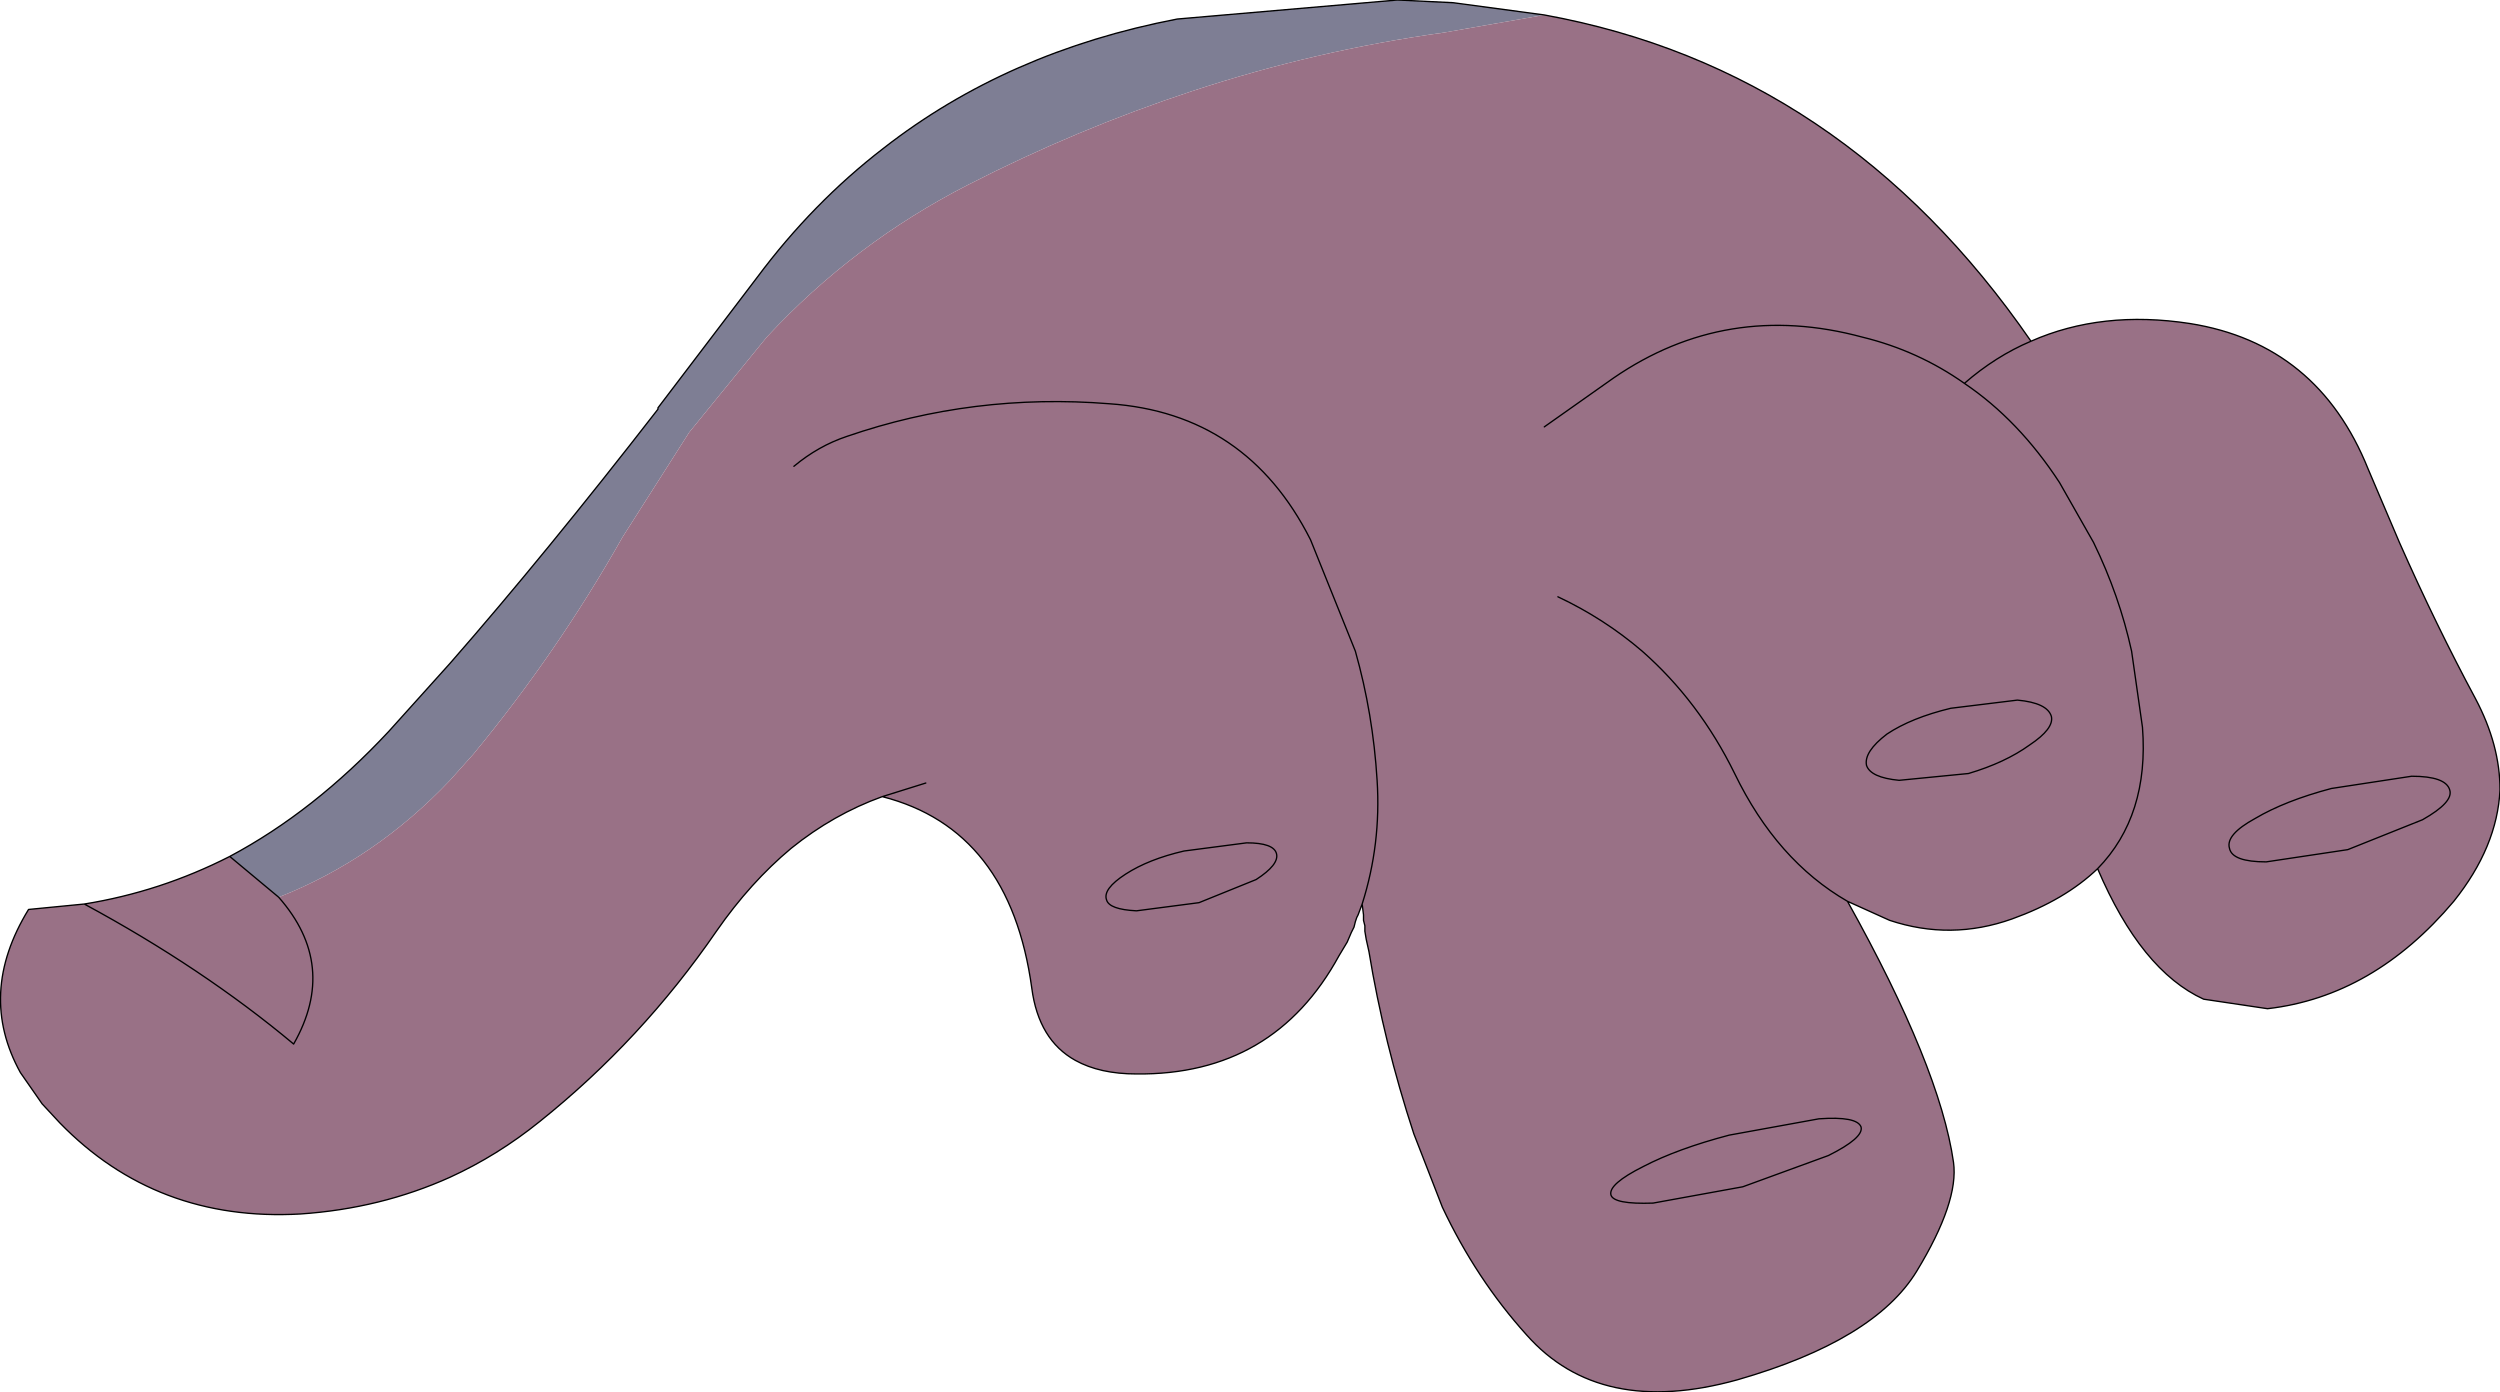 <?xml version="1.0" encoding="UTF-8" standalone="no"?>
<svg xmlns:xlink="http://www.w3.org/1999/xlink" height="51.2px" width="91.95px" xmlns="http://www.w3.org/2000/svg">
  <g transform="matrix(1.0, 0.0, 0.0, 1.0, 45.5, 25.25)">
    <path d="M-37.05 6.25 Q-33.95 4.6 -31.2 1.65 L-28.95 -0.85 Q-25.45 -4.85 -21.3 -10.2 L-21.3 -10.25 -17.65 -15.05 Q-15.6 -17.8 -13.0 -19.8 -8.45 -23.35 -2.2 -24.55 L5.9 -25.25 7.95 -25.15 11.3 -24.7 7.6 -24.05 Q2.9 -23.4 -1.65 -21.9 -5.9 -20.5 -9.9 -18.45 -14.1 -16.3 -17.3 -12.85 L-20.15 -9.35 -22.6 -5.5 Q-25.0 -1.25 -28.1 2.5 L-28.95 3.45 Q-31.7 6.35 -35.25 7.75 L-37.05 6.25" fill="#7e7e94" fill-rule="evenodd" stroke="none"/>
    <path d="M11.3 -24.7 Q22.3 -22.7 29.2 -12.7 31.8 -13.85 35.05 -13.35 39.75 -12.6 41.6 -8.0 L42.75 -5.3 Q44.1 -2.25 45.55 0.45 46.45 2.15 46.45 3.8 46.35 5.9 44.75 7.9 41.8 11.4 37.9 11.85 L35.55 11.5 Q33.25 10.45 31.65 6.7 30.45 7.85 28.5 8.55 26.25 9.35 24.0 8.6 L22.45 7.9 Q25.85 14.0 26.35 17.5 26.55 18.95 25.0 21.5 23.45 24.05 18.4 25.5 13.35 26.9 10.65 23.85 8.8 21.8 7.55 19.15 L6.5 16.45 Q5.4 13.1 4.85 9.75 L4.75 9.3 4.7 9.0 4.7 8.8 4.65 8.6 4.65 8.4 4.6 8.0 4.45 8.4 4.4 8.5 4.35 8.65 4.3 8.85 4.2 9.05 4.05 9.4 3.75 9.9 Q1.35 14.3 -3.7 14.25 -5.05 14.25 -5.95 13.75 -7.3 13.0 -7.55 11.1 -8.35 5.25 -13.05 4.05 -14.85 4.7 -16.4 5.95 -17.9 7.2 -19.15 9.0 -21.9 13.0 -25.65 16.0 -27.2 17.25 -28.95 18.05 -31.5 19.2 -34.45 19.4 -39.75 19.7 -43.3 16.05 L-43.95 15.35 -44.75 14.2 Q-46.35 11.3 -44.45 8.2 L-42.4 8.0 Q-39.6 7.55 -37.05 6.25 L-35.25 7.75 Q-31.7 6.35 -28.95 3.45 L-28.1 2.5 Q-25.0 -1.25 -22.6 -5.5 L-20.15 -9.35 -17.3 -12.85 Q-14.1 -16.3 -9.9 -18.45 -5.9 -20.5 -1.65 -21.9 2.9 -23.4 7.6 -24.05 L11.3 -24.7 M1.45 6.15 Q1.35 5.75 0.35 5.75 L-1.95 6.05 Q-3.25 6.35 -4.1 6.9 -4.95 7.45 -4.8 7.85 -4.7 8.2 -3.7 8.25 L-1.4 7.95 0.7 7.1 Q1.55 6.55 1.45 6.15 1.55 6.55 0.7 7.1 L-1.4 7.95 -3.7 8.25 Q-4.7 8.2 -4.8 7.85 -4.95 7.45 -4.1 6.9 -3.25 6.35 -1.95 6.05 L0.35 5.75 Q1.35 5.75 1.45 6.15 M21.75 17.25 Q23.05 16.6 22.95 16.2 22.8 15.8 21.4 15.9 L18.1 16.5 Q16.2 17.0 14.95 17.65 13.65 18.3 13.75 18.7 13.85 19.05 15.3 19.0 L18.6 18.4 21.75 17.25 18.6 18.4 15.3 19.0 Q13.85 19.05 13.75 18.7 13.65 18.3 14.95 17.65 16.2 17.0 18.1 16.5 L21.4 15.9 Q22.8 15.8 22.95 16.2 23.05 16.6 21.75 17.25 M29.15 2.15 Q30.05 1.55 29.95 1.1 29.8 0.6 28.7 0.5 L26.25 0.8 Q24.8 1.15 23.9 1.75 23.05 2.4 23.15 2.9 23.3 3.35 24.35 3.45 L26.9 3.2 Q28.25 2.8 29.15 2.15 28.25 2.8 26.9 3.2 L24.35 3.45 Q23.3 3.35 23.15 2.9 23.05 2.4 23.9 1.75 24.8 1.15 26.25 0.8 L28.7 0.5 Q29.8 0.6 29.95 1.1 30.05 1.55 29.15 2.15 M40.85 6.0 L43.6 4.9 Q44.75 4.25 44.6 3.8 44.45 3.3 43.2 3.3 L40.25 3.75 Q38.55 4.2 37.45 4.85 36.35 5.45 36.5 5.95 36.6 6.45 37.85 6.45 L40.85 6.0 37.85 6.45 Q36.6 6.45 36.5 5.95 36.35 5.45 37.45 4.85 38.55 4.2 40.25 3.75 L43.2 3.3 Q44.45 3.3 44.6 3.8 44.75 4.25 43.6 4.9 L40.85 6.0 M26.75 -11.15 Q27.9 -12.15 29.2 -12.7 27.9 -12.15 26.75 -11.15 28.75 -9.8 30.25 -7.5 L31.5 -5.3 Q32.45 -3.35 32.9 -1.3 L33.3 1.5 Q33.55 4.75 31.65 6.7 33.55 4.75 33.3 1.5 L32.9 -1.3 Q32.45 -3.35 31.5 -5.3 L30.25 -7.5 Q28.75 -9.8 26.75 -11.15 25.05 -12.35 23.0 -12.85 18.0 -14.2 13.85 -11.35 L11.3 -9.55 13.85 -11.35 Q18.0 -14.2 23.0 -12.85 25.05 -12.35 26.75 -11.15 M22.45 7.9 Q19.85 6.4 18.3 3.2 17.0 0.55 14.9 -1.3 13.5 -2.5 11.8 -3.3 13.5 -2.5 14.9 -1.3 17.0 0.55 18.3 3.2 19.85 6.4 22.45 7.9 M-16.3 -8.1 Q-15.4 -8.85 -14.35 -9.2 -9.7 -10.8 -4.7 -10.4 0.35 -10.05 2.7 -5.4 L4.35 -1.3 Q5.0 1.0 5.15 3.45 5.3 5.8 4.6 8.0 5.3 5.8 5.15 3.45 5.0 1.0 4.35 -1.3 L2.7 -5.4 Q0.35 -10.05 -4.7 -10.4 -9.7 -10.8 -14.35 -9.2 -15.4 -8.85 -16.3 -8.1 M-42.4 8.0 Q-38.05 10.35 -34.7 13.15 -33.05 10.25 -35.25 7.75 -33.05 10.25 -34.7 13.15 -38.05 10.35 -42.4 8.0 M-11.45 3.55 L-13.05 4.05 -11.45 3.55" fill="#997186" fill-rule="evenodd" stroke="none"/>
    <path d="M-37.05 6.25 Q-33.95 4.6 -31.2 1.65 L-28.95 -0.85 Q-25.45 -4.85 -21.3 -10.2 L-21.3 -10.25 -17.65 -15.05 Q-15.6 -17.8 -13.0 -19.8 -8.45 -23.35 -2.2 -24.55 L5.9 -25.25 7.95 -25.15 11.3 -24.7 Q22.3 -22.7 29.2 -12.7 31.8 -13.85 35.05 -13.35 39.75 -12.6 41.6 -8.0 L42.75 -5.3 Q44.1 -2.25 45.55 0.45 46.45 2.15 46.45 3.8 46.35 5.9 44.75 7.9 41.8 11.4 37.9 11.85 L35.55 11.5 Q33.25 10.45 31.65 6.7 30.45 7.85 28.5 8.55 26.25 9.35 24.0 8.6 L22.45 7.9 Q25.85 14.0 26.35 17.5 26.55 18.95 25.0 21.5 23.45 24.05 18.4 25.5 13.35 26.9 10.65 23.85 8.8 21.8 7.55 19.15 L6.5 16.45 Q5.4 13.1 4.85 9.75 L4.75 9.3 4.7 9.0 4.7 8.8 4.65 8.6 4.65 8.5 4.65 8.4 4.6 8.0 4.45 8.4 4.4 8.5 4.35 8.65 4.3 8.85 4.2 9.05 4.05 9.4 3.75 9.9 Q1.35 14.3 -3.7 14.25 -5.05 14.25 -5.95 13.75 -7.3 13.0 -7.55 11.1 -8.35 5.25 -13.05 4.05 -14.85 4.7 -16.4 5.95 -17.9 7.2 -19.15 9.0 -21.9 13.0 -25.65 16.0 -27.2 17.25 -28.95 18.05 -31.5 19.2 -34.45 19.4 -39.75 19.7 -43.3 16.05 L-43.95 15.35 -44.75 14.2 Q-46.35 11.3 -44.45 8.2 L-42.4 8.0 Q-39.6 7.55 -37.05 6.25 L-35.25 7.75 Q-33.05 10.25 -34.7 13.15 -38.05 10.35 -42.4 8.0 M4.6 8.0 Q5.3 5.8 5.15 3.45 5.0 1.0 4.35 -1.3 L2.7 -5.4 Q0.35 -10.05 -4.7 -10.4 -9.7 -10.8 -14.35 -9.2 -15.4 -8.85 -16.3 -8.1 M31.65 6.7 Q33.55 4.75 33.3 1.5 L32.9 -1.3 Q32.45 -3.35 31.5 -5.3 L30.25 -7.5 Q28.75 -9.8 26.75 -11.15 25.05 -12.35 23.0 -12.85 18.0 -14.2 13.85 -11.35 L11.3 -9.55 M11.8 -3.3 Q13.5 -2.5 14.9 -1.3 17.0 0.55 18.3 3.2 19.85 6.4 22.45 7.9 M29.2 -12.7 Q27.9 -12.15 26.75 -11.15 M40.85 6.0 L37.85 6.45 Q36.6 6.45 36.5 5.95 36.35 5.45 37.45 4.85 38.55 4.2 40.25 3.75 L43.2 3.3 Q44.45 3.3 44.6 3.8 44.75 4.25 43.6 4.9 L40.85 6.0 M29.15 2.15 Q28.25 2.8 26.9 3.2 L24.35 3.45 Q23.3 3.35 23.15 2.9 23.05 2.4 23.9 1.75 24.8 1.15 26.25 0.8 L28.7 0.5 Q29.8 0.6 29.95 1.1 30.05 1.55 29.15 2.15 M21.75 17.25 L18.6 18.4 15.3 19.0 Q13.85 19.05 13.75 18.7 13.65 18.3 14.95 17.65 16.2 17.0 18.1 16.5 L21.4 15.9 Q22.8 15.8 22.95 16.2 23.05 16.6 21.75 17.25 M1.45 6.15 Q1.55 6.55 0.7 7.1 L-1.4 7.95 -3.7 8.25 Q-4.7 8.2 -4.8 7.85 -4.95 7.45 -4.1 6.9 -3.25 6.35 -1.95 6.05 L0.35 5.75 Q1.35 5.75 1.45 6.15 M-13.05 4.05 L-11.45 3.55" fill="none" stroke="#000000" stroke-linecap="round" stroke-linejoin="round" stroke-width="0.05"/>
  </g>
</svg>
